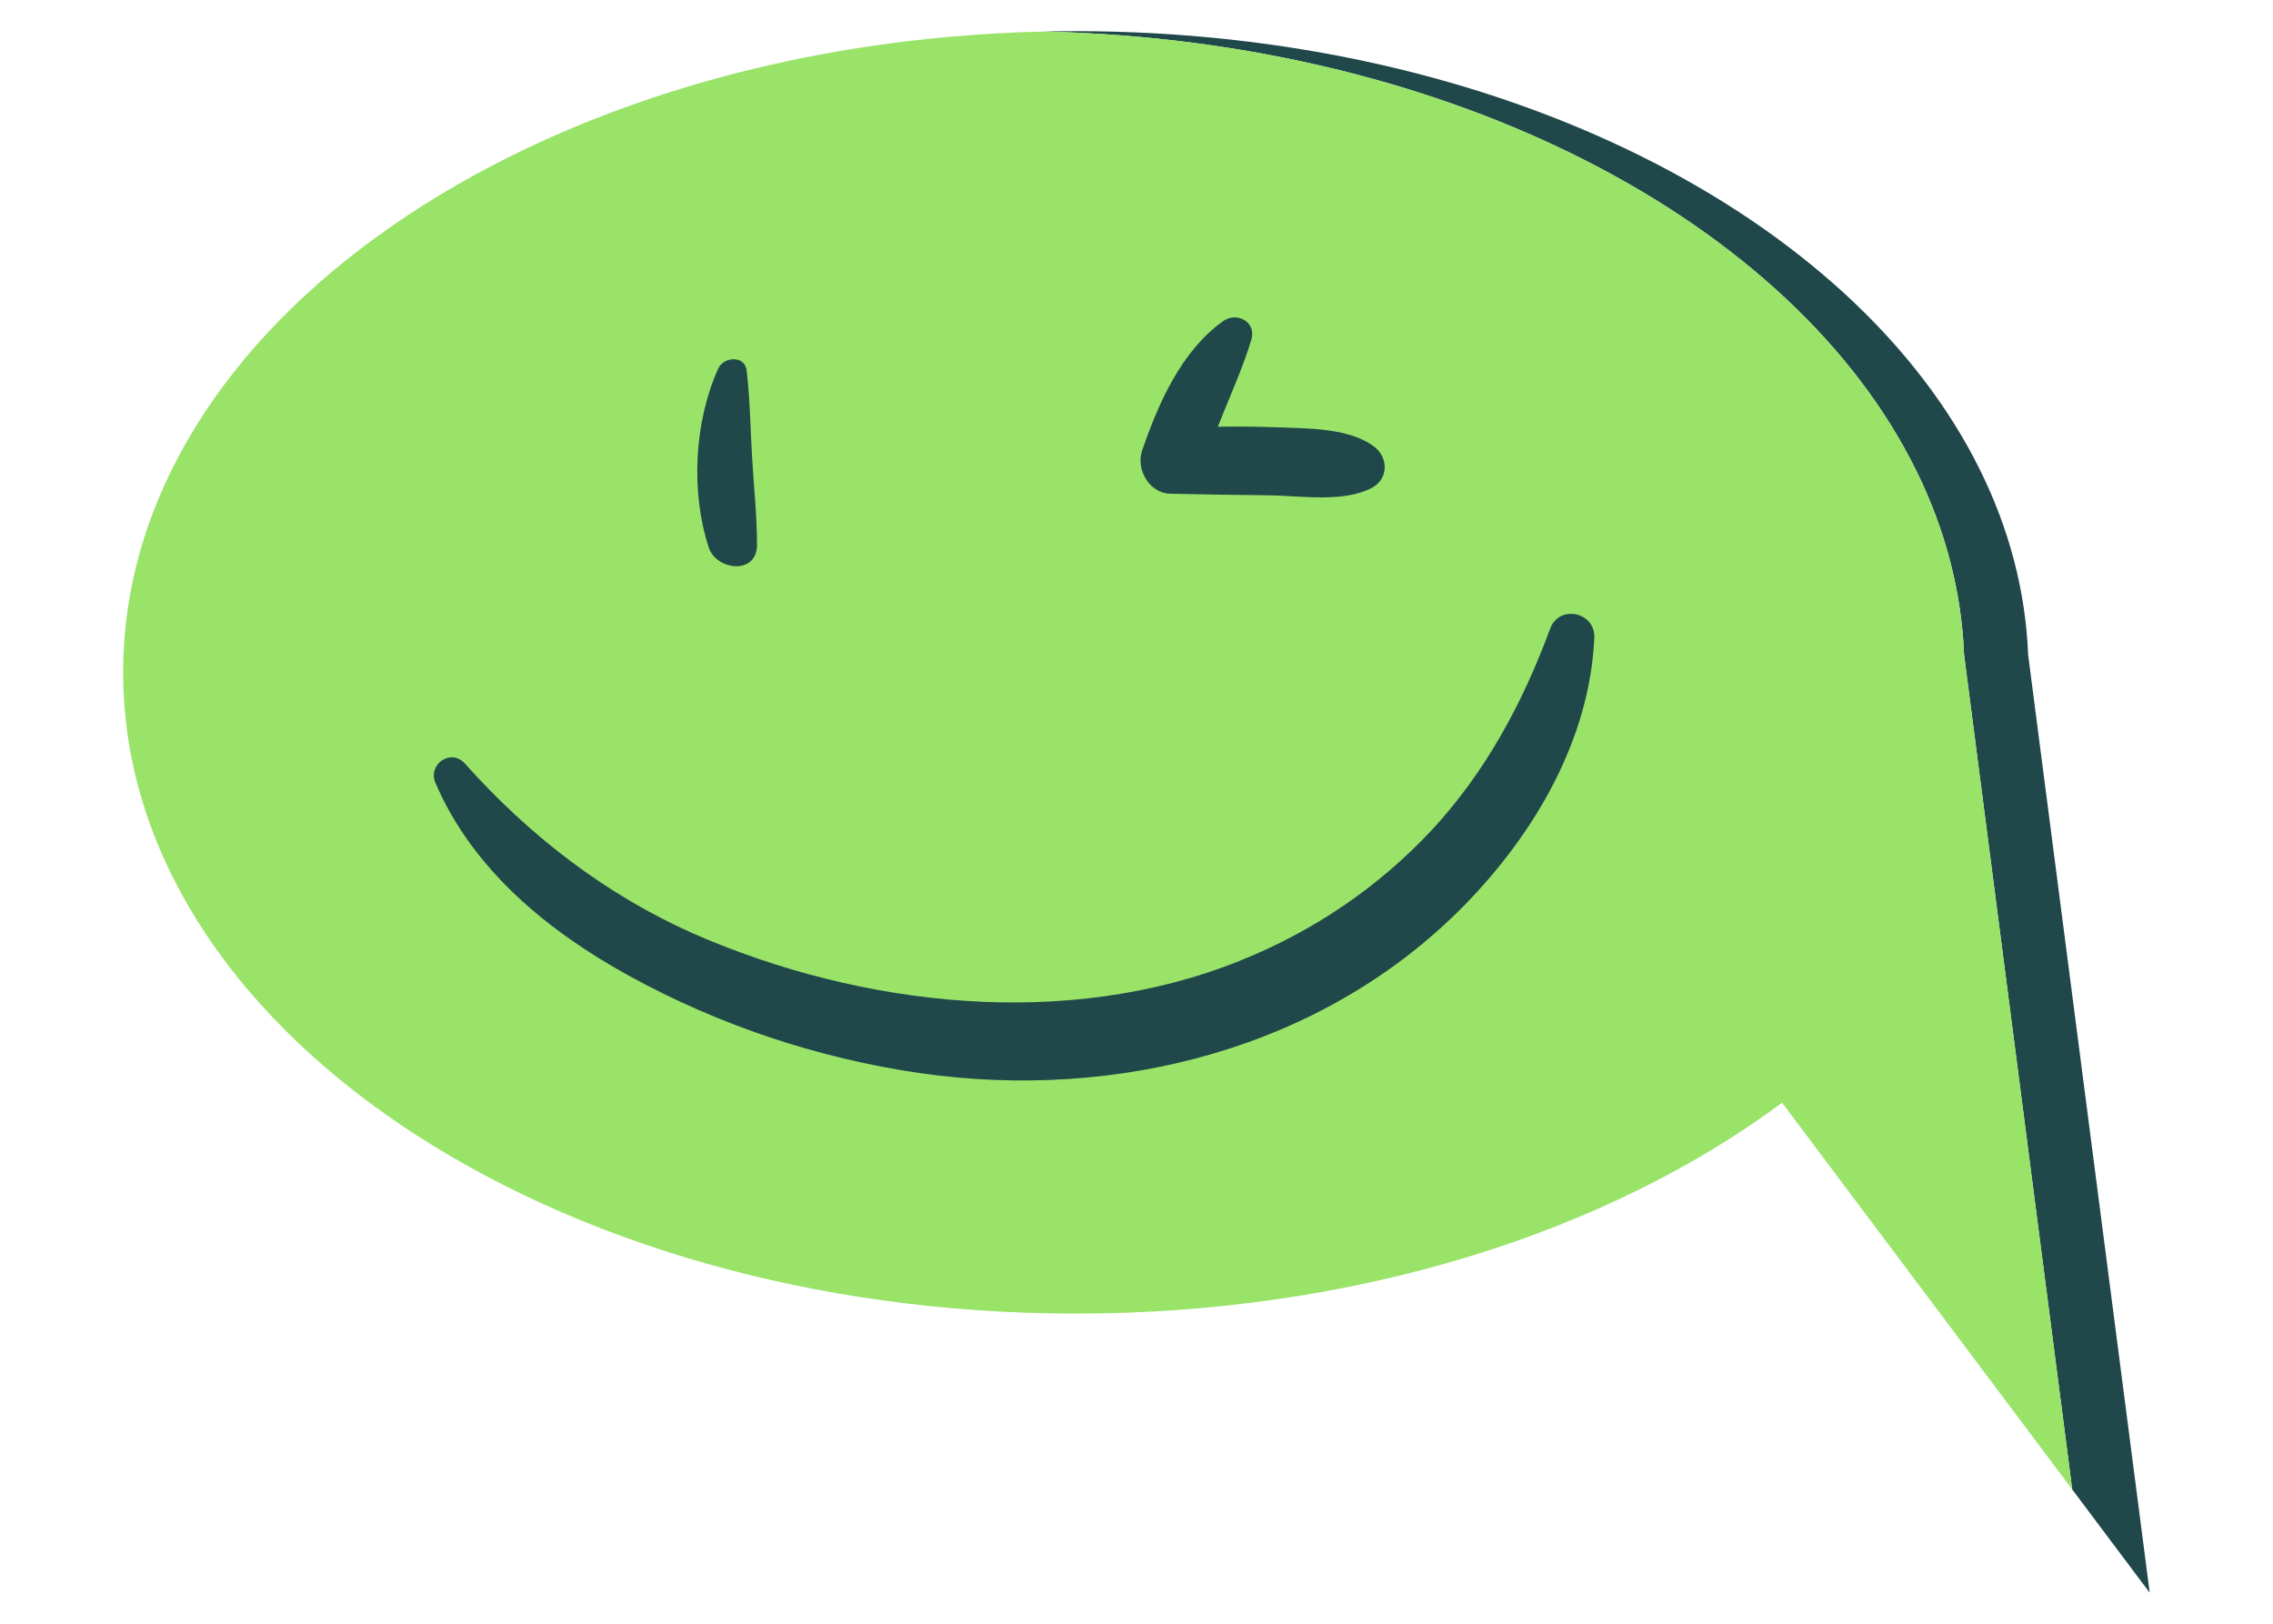 <svg xmlns="http://www.w3.org/2000/svg" xmlns:xlink="http://www.w3.org/1999/xlink" width="280" zoomAndPan="magnify" viewBox="0 0 210 150" height="200" preserveAspectRatio="xMidYMid meet" version="1.0"><defs><clipPath id="cf5a836110"><path d="M 96.289 2.879 L 198.613 2.879 L 198.613 147.133 L 96.289 147.133 Z M 96.289 2.879 " clip-rule="nonzero"/></clipPath><clipPath id="520c2459ba"><path d="M 11.379 2.793 L 192 2.793 L 192 138 L 11.379 138 Z M 11.379 2.793 " clip-rule="nonzero"/></clipPath><clipPath id="40dc54a67b"><path d="M 44.863 7.574 L 154.098 7.574 L 154.098 116.805 L 44.863 116.805 Z M 44.863 7.574 " clip-rule="nonzero"/></clipPath><clipPath id="96a1d38d6c"><path d="M 99.48 7.574 C 69.316 7.574 44.863 32.027 44.863 62.191 C 44.863 92.352 69.316 116.805 99.48 116.805 C 129.645 116.805 154.098 92.352 154.098 62.191 C 154.098 32.027 129.645 7.574 99.48 7.574 Z M 99.48 7.574 " clip-rule="nonzero"/></clipPath><clipPath id="3237c3230b"><path d="M 0.863 0.574 L 110.098 0.574 L 110.098 109.805 L 0.863 109.805 Z M 0.863 0.574 " clip-rule="nonzero"/></clipPath><clipPath id="681ea2c8c7"><path d="M 55.48 0.574 C 25.316 0.574 0.863 25.027 0.863 55.191 C 0.863 85.352 25.316 109.805 55.48 109.805 C 85.645 109.805 110.098 85.352 110.098 55.191 C 110.098 25.027 85.645 0.574 55.48 0.574 Z M 55.48 0.574 " clip-rule="nonzero"/></clipPath><clipPath id="5f86d03127"><rect x="0" width="111" y="0" height="110"/></clipPath><clipPath id="c3c600851a"><path d="M 40 56 L 147.336 56 L 147.336 100 L 40 100 Z M 40 56 " clip-rule="nonzero"/></clipPath></defs><g clip-path="url(#cf5a836110)"><path fill="#204749" d="M 187.379 60.504 C 187.145 54.57 185.609 48.852 182.961 43.473 L 182.957 43.457 L 182.957 43.465 C 171.344 19.887 138.324 2.879 99.395 2.879 C 98.414 2.879 97.434 2.891 96.461 2.914 C 134.082 3.758 165.723 20.492 177.035 43.465 L 177.043 43.473 C 179.688 48.852 181.227 54.57 181.461 60.504 L 191.453 137.598 L 198.609 147.133 L 187.379 60.504 " fill-opacity="1" fill-rule="nonzero"/></g><g clip-path="url(#520c2459ba)"><path fill="#99e369" d="M 133.586 72.004 C 126.809 72.004 121.316 66.508 121.316 59.734 C 121.316 52.957 126.809 47.465 133.586 47.465 C 140.363 47.465 145.855 52.957 145.855 59.734 C 145.855 66.508 140.363 72.004 133.586 72.004 Z M 96.461 72.004 C 89.684 72.004 84.191 66.508 84.191 59.734 C 84.191 52.957 89.684 47.465 96.461 47.465 C 103.238 47.465 108.73 52.957 108.73 59.734 C 108.73 66.508 103.238 72.004 96.461 72.004 Z M 59.336 72.004 C 52.559 72.004 47.066 66.508 47.066 59.734 C 47.066 52.957 52.559 47.465 59.336 47.465 C 66.113 47.465 71.605 52.957 71.605 59.734 C 71.605 66.508 66.113 72.004 59.336 72.004 Z M 191.453 137.598 L 181.461 60.504 C 181.227 54.57 179.688 48.852 177.043 43.473 L 177.035 43.465 C 165.723 20.492 134.082 3.758 96.461 2.914 C 49.211 3.957 11.379 30.059 11.379 62.113 C 11.379 94.828 50.785 121.348 99.395 121.348 C 125.273 121.348 148.539 113.832 164.645 101.867 L 191.453 137.598 " fill-opacity="1" fill-rule="nonzero"/></g><g clip-path="url(#40dc54a67b)"><g clip-path="url(#96a1d38d6c)"><g transform="matrix(1, 0, 0, 1, 44, 7)"><g clip-path="url(#5f86d03127)"><g clip-path="url(#3237c3230b)"><g clip-path="url(#681ea2c8c7)"><path fill="#99e369" d="M 0.863 0.574 L 110.098 0.574 L 110.098 109.805 L 0.863 109.805 Z M 0.863 0.574 " fill-opacity="1" fill-rule="nonzero"/></g></g></g></g></g></g><path fill="#204749" d="M 113.004 29.664 C 109.152 32.41 107.016 37.254 105.527 41.602 C 104.918 43.355 106.176 45.57 108.121 45.609 C 111.289 45.684 114.453 45.723 117.582 45.762 C 120.402 45.836 124.18 46.41 126.734 45.074 C 128.262 44.273 128.301 42.328 127.004 41.297 C 124.637 39.465 120.555 39.582 117.695 39.465 C 114.379 39.352 111.059 39.391 107.777 39.656 C 108.922 40.953 110.066 42.289 111.172 43.586 C 112.203 39.352 114.34 35.574 115.598 31.418 C 116.133 29.777 114.301 28.75 113.004 29.664 Z M 113.004 29.664 " fill-opacity="1" fill-rule="nonzero"/><g clip-path="url(#c3c600851a)"><path fill="#204749" d="M 40.227 72.309 C 43.656 80.32 50.602 86.004 58.078 90.121 C 66.391 94.699 75.547 97.75 84.93 99.125 C 103.125 101.758 122.312 96.91 135.355 83.562 C 141.801 76.961 146.875 68.305 147.297 58.922 C 147.41 56.555 144.055 55.793 143.215 58.082 C 140.695 64.91 137.262 71.316 132.266 76.695 C 127.309 81.996 121.32 86.039 114.566 88.75 C 98.547 95.195 79.551 93.02 64.027 86.23 C 55.902 82.609 48.844 77.152 42.934 70.516 C 41.637 69.105 39.5 70.629 40.227 72.309 Z M 40.227 72.309 " fill-opacity="1" fill-rule="nonzero"/></g><path fill="#204749" d="M 66.355 34.051 C 64.141 38.973 63.797 45.418 65.477 50.566 C 66.199 52.742 69.977 53.121 69.938 50.301 C 69.938 47.59 69.633 44.883 69.48 42.176 C 69.328 39.504 69.289 36.871 68.984 34.242 C 68.832 32.793 66.848 32.945 66.355 34.051 Z M 66.355 34.051 " fill-opacity="1" fill-rule="nonzero"/></svg>